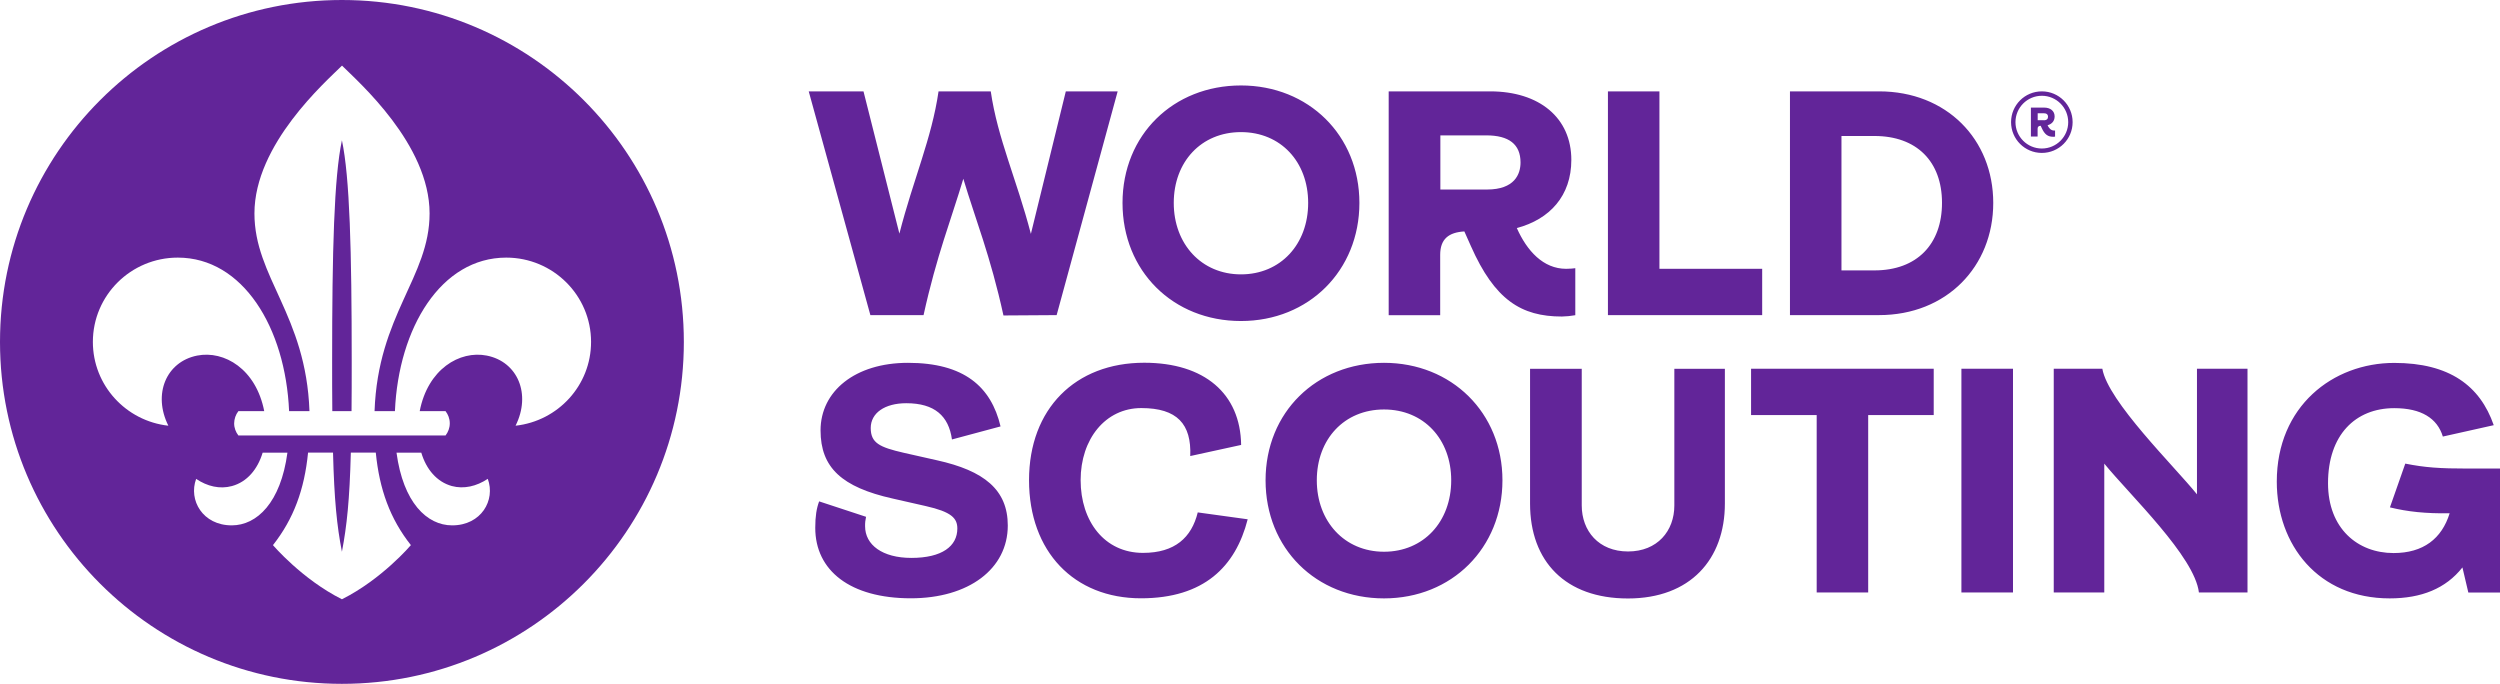 <?xml version="1.0" encoding="UTF-8"?><svg id="Layer_1" xmlns="http://www.w3.org/2000/svg" viewBox="0 0 283.47 77.54"><defs><style>.cls-1{fill:#622599;}</style></defs><path class="cls-1" d="M91.7,10.36h6.21l4.07,16.13c1.59-6.21,3.66-10.76,4.44-16.13h5.92c.78,5.36,2.92,9.91,4.55,16.16l3.96-16.16h5.88l-6.92,25.37-6.03.04c-1.48-6.77-3.18-10.91-4.55-15.5-1.37,4.59-3.03,8.73-4.51,15.46h-6.03l-6.99-25.37h0ZM140.71,9.69c7.66,0,13.43,5.66,13.43,13.32s-5.73,13.39-13.43,13.39-13.43-5.66-13.43-13.39,5.77-13.32,13.43-13.32ZM148.33,23.01c0-4.66-3.11-8.03-7.62-8.03s-7.62,3.37-7.62,8.03,3.14,8.1,7.62,8.1,7.62-3.4,7.62-8.1ZM157.46,10.36h11.5c5.59,0,9.21,3,9.21,7.77,0,4.07-2.44,6.73-6.18,7.73,1.15,2.59,3,4.62,5.59,4.62.48,0,.81-.04,1.04-.07v5.33c-.5.09-1.01.14-1.52.15-4.62,0-7.62-1.89-10.32-7.99l-.74-1.66c-1.77.11-2.74.85-2.74,2.66v6.84h-5.84V10.36h0ZM168.6,21.49c3.14,0,3.81-1.74,3.81-3.07,0-2.07-1.33-3.07-3.88-3.07h-5.21v6.14h5.29,0ZM182.32,10.36h5.84v20.12h11.65v5.25h-17.49V10.36h0ZM202.96,10.36h10.1c7.66,0,12.95,5.44,12.95,12.65s-5.29,12.72-12.95,12.72h-10.1V10.36h0ZM212.54,30.66c4.81,0,7.66-2.96,7.66-7.66s-2.88-7.58-7.66-7.58h-3.74v15.24h3.74ZM98.2,58.6c-.08.35-.12.71-.11,1.07,0,2.11,1.96,3.59,5.25,3.59,3.48,0,5.21-1.33,5.21-3.33,0-1.18-.67-1.89-3.59-2.55l-3.74-.85c-5.77-1.29-8.18-3.51-8.18-7.73,0-4.44,3.92-7.66,9.91-7.66,6.36,0,9.43,2.7,10.5,7.21l-5.51,1.48c-.37-2.66-1.96-4.11-5.18-4.11-2.44,0-4.03,1.11-4.03,2.81s1,2.18,3.74,2.81l3.77.85c5.33,1.18,8.03,3.33,8.03,7.4,0,4.92-4.44,8.25-10.99,8.25-6.88,0-10.84-3.14-10.84-7.99,0-1.33.15-2.22.44-3l5.29,1.74h0ZM141.47,58.89c-1.37,5.36-4.96,8.95-12.1,8.95-7.58,0-12.69-5.29-12.69-13.39s5.25-13.32,13.06-13.32c6.84,0,10.91,3.51,10.99,9.32l-5.77,1.26c.15-3.62-1.48-5.44-5.55-5.44s-6.88,3.51-6.88,8.17,2.7,8.25,7.07,8.25c3.62,0,5.51-1.74,6.21-4.59l5.66.78h0ZM156.93,41.14c7.66,0,13.43,5.66,13.43,13.32s-5.73,13.39-13.43,13.39-13.43-5.66-13.43-13.39,5.77-13.32,13.43-13.32h0ZM164.55,54.46c0-4.66-3.11-8.03-7.62-8.03s-7.62,3.37-7.62,8.03,3.14,8.1,7.62,8.1,7.62-3.4,7.62-8.1ZM179.35,41.81v15.5c0,2.89,1.92,5.22,5.25,5.22s5.25-2.33,5.25-5.21v-15.5h5.73v15.28c0,6.32-3.92,10.76-10.99,10.76s-11.1-4.18-11.1-10.76v-15.28h5.84ZM205.98,47.06h-7.43v-5.25h20.71v5.25h-7.43v20.12h-5.84v-20.12ZM222.4,41.81h5.85v25.37h-5.85v-25.37ZM232.87,41.81h5.51c.63,3.7,8.17,11.06,10.73,14.24v-14.24h5.73v25.37h-5.51c-.48-4.07-7.77-10.99-10.73-14.61v14.61h-5.73v-25.37h0ZM272.74,52.57c2.22.44,3.85.56,7.14.56h3.59v14.06h-3.59l-.67-2.85c-1.89,2.4-4.66,3.51-8.25,3.51-8.1,0-12.8-6.07-12.8-13.24,0-8.54,6.36-13.46,13.32-13.46,6.25,0,9.73,2.59,11.28,7.06l-5.77,1.29c-.63-2.07-2.44-3.22-5.51-3.22-4.4,0-7.51,3.03-7.51,8.51,0,5.14,3.37,7.92,7.43,7.92,3.37,0,5.47-1.63,6.36-4.51-2.74.04-4.77-.18-6.77-.67l1.74-4.96h0ZM231.52,10.86c1.65,0,2.99,1.34,2.99,2.99s-1.34,2.99-2.99,2.99-2.99-1.34-2.99-2.99,1.34-2.99,2.99-2.99M231.52,10.36c-1.93,0-3.49,1.56-3.49,3.49s1.56,3.49,3.49,3.49,3.49-1.56,3.49-3.49-1.56-3.49-3.49-3.49Z"/><path class="cls-1" d="M230.3,12.2h1.48c.72,0,1.19.39,1.19,1,0,.53-.32.87-.8,1,.15.33.39.6.72.6.04,0,.09,0,.13,0v.69s-.13.02-.2.02c-.6,0-.98-.24-1.33-1.03l-.1-.22c-.23.01-.35.11-.35.34v.88h-.76v-3.28h0ZM231.73,13.64c.41,0,.49-.22.49-.4,0-.27-.17-.4-.5-.4h-.67v.79h.68ZM38.77,15.91c.89,4.2,1.11,12.48,1.11,25.07,0,2.09,0,3.96-.02,5.64h-2.18c-.02-1.88-.02-3.76-.02-5.64,0-12.59.22-20.88,1.11-25.07ZM77.54,38.77c0,21.41-17.36,38.77-38.77,38.77S0,60.18,0,38.77,17.36,0,38.77,0s38.77,17.36,38.77,38.77ZM32.59,51.33h-2.81c-.57,1.88-1.76,3.31-3.47,3.78-1.38.38-2.81.04-4.07-.81-.89,2.41.74,5.27,4.04,5.27,2.85,0,5.55-2.58,6.31-8.24ZM46.59,61.81c-2.36-2.98-3.57-6.32-3.98-10.49h-2.83c-.14,5.39-.45,8.3-1.01,11.24-.57-2.93-.87-5.85-1.01-11.24h-2.83c-.41,4.17-1.63,7.51-3.98,10.49,0,0,3.28,3.86,7.82,6.14,4.55-2.28,7.82-6.14,7.82-6.14ZM55.3,54.3c-1.27.84-2.7,1.18-4.07.81-1.7-.47-2.9-1.9-3.46-3.78h-2.81c.76,5.66,3.45,8.24,6.31,8.24,3.3,0,4.93-2.86,4.04-5.27ZM67.02,38.77c0-5.28-4.31-9.56-9.62-9.56-7.38,0-12.21,7.94-12.62,17.41h-2.31c.38-10.92,6.24-15.18,6.24-22.42,0-7.84-8.06-14.9-9.93-16.76-1.87,1.85-9.93,8.92-9.93,16.76,0,7.25,5.85,11.5,6.24,22.42h-2.31c-.41-9.47-5.24-17.41-12.62-17.41-5.32,0-9.63,4.28-9.63,9.56,0,4.92,3.75,8.97,8.56,9.5-1.79-3.58-.24-7.25,3.26-7.95,3.09-.61,6.69,1.54,7.61,6.3h-2.93c-.31.4-.47.88-.48,1.38,0,.53.19,1,.48,1.38h23.49c.29-.38.48-.85.48-1.38s-.19-1-.48-1.38h-2.93c.92-4.76,4.52-6.91,7.61-6.3,3.5.7,5.05,4.36,3.26,7.95,4.82-.53,8.56-4.58,8.56-9.5h0Z"/></svg>